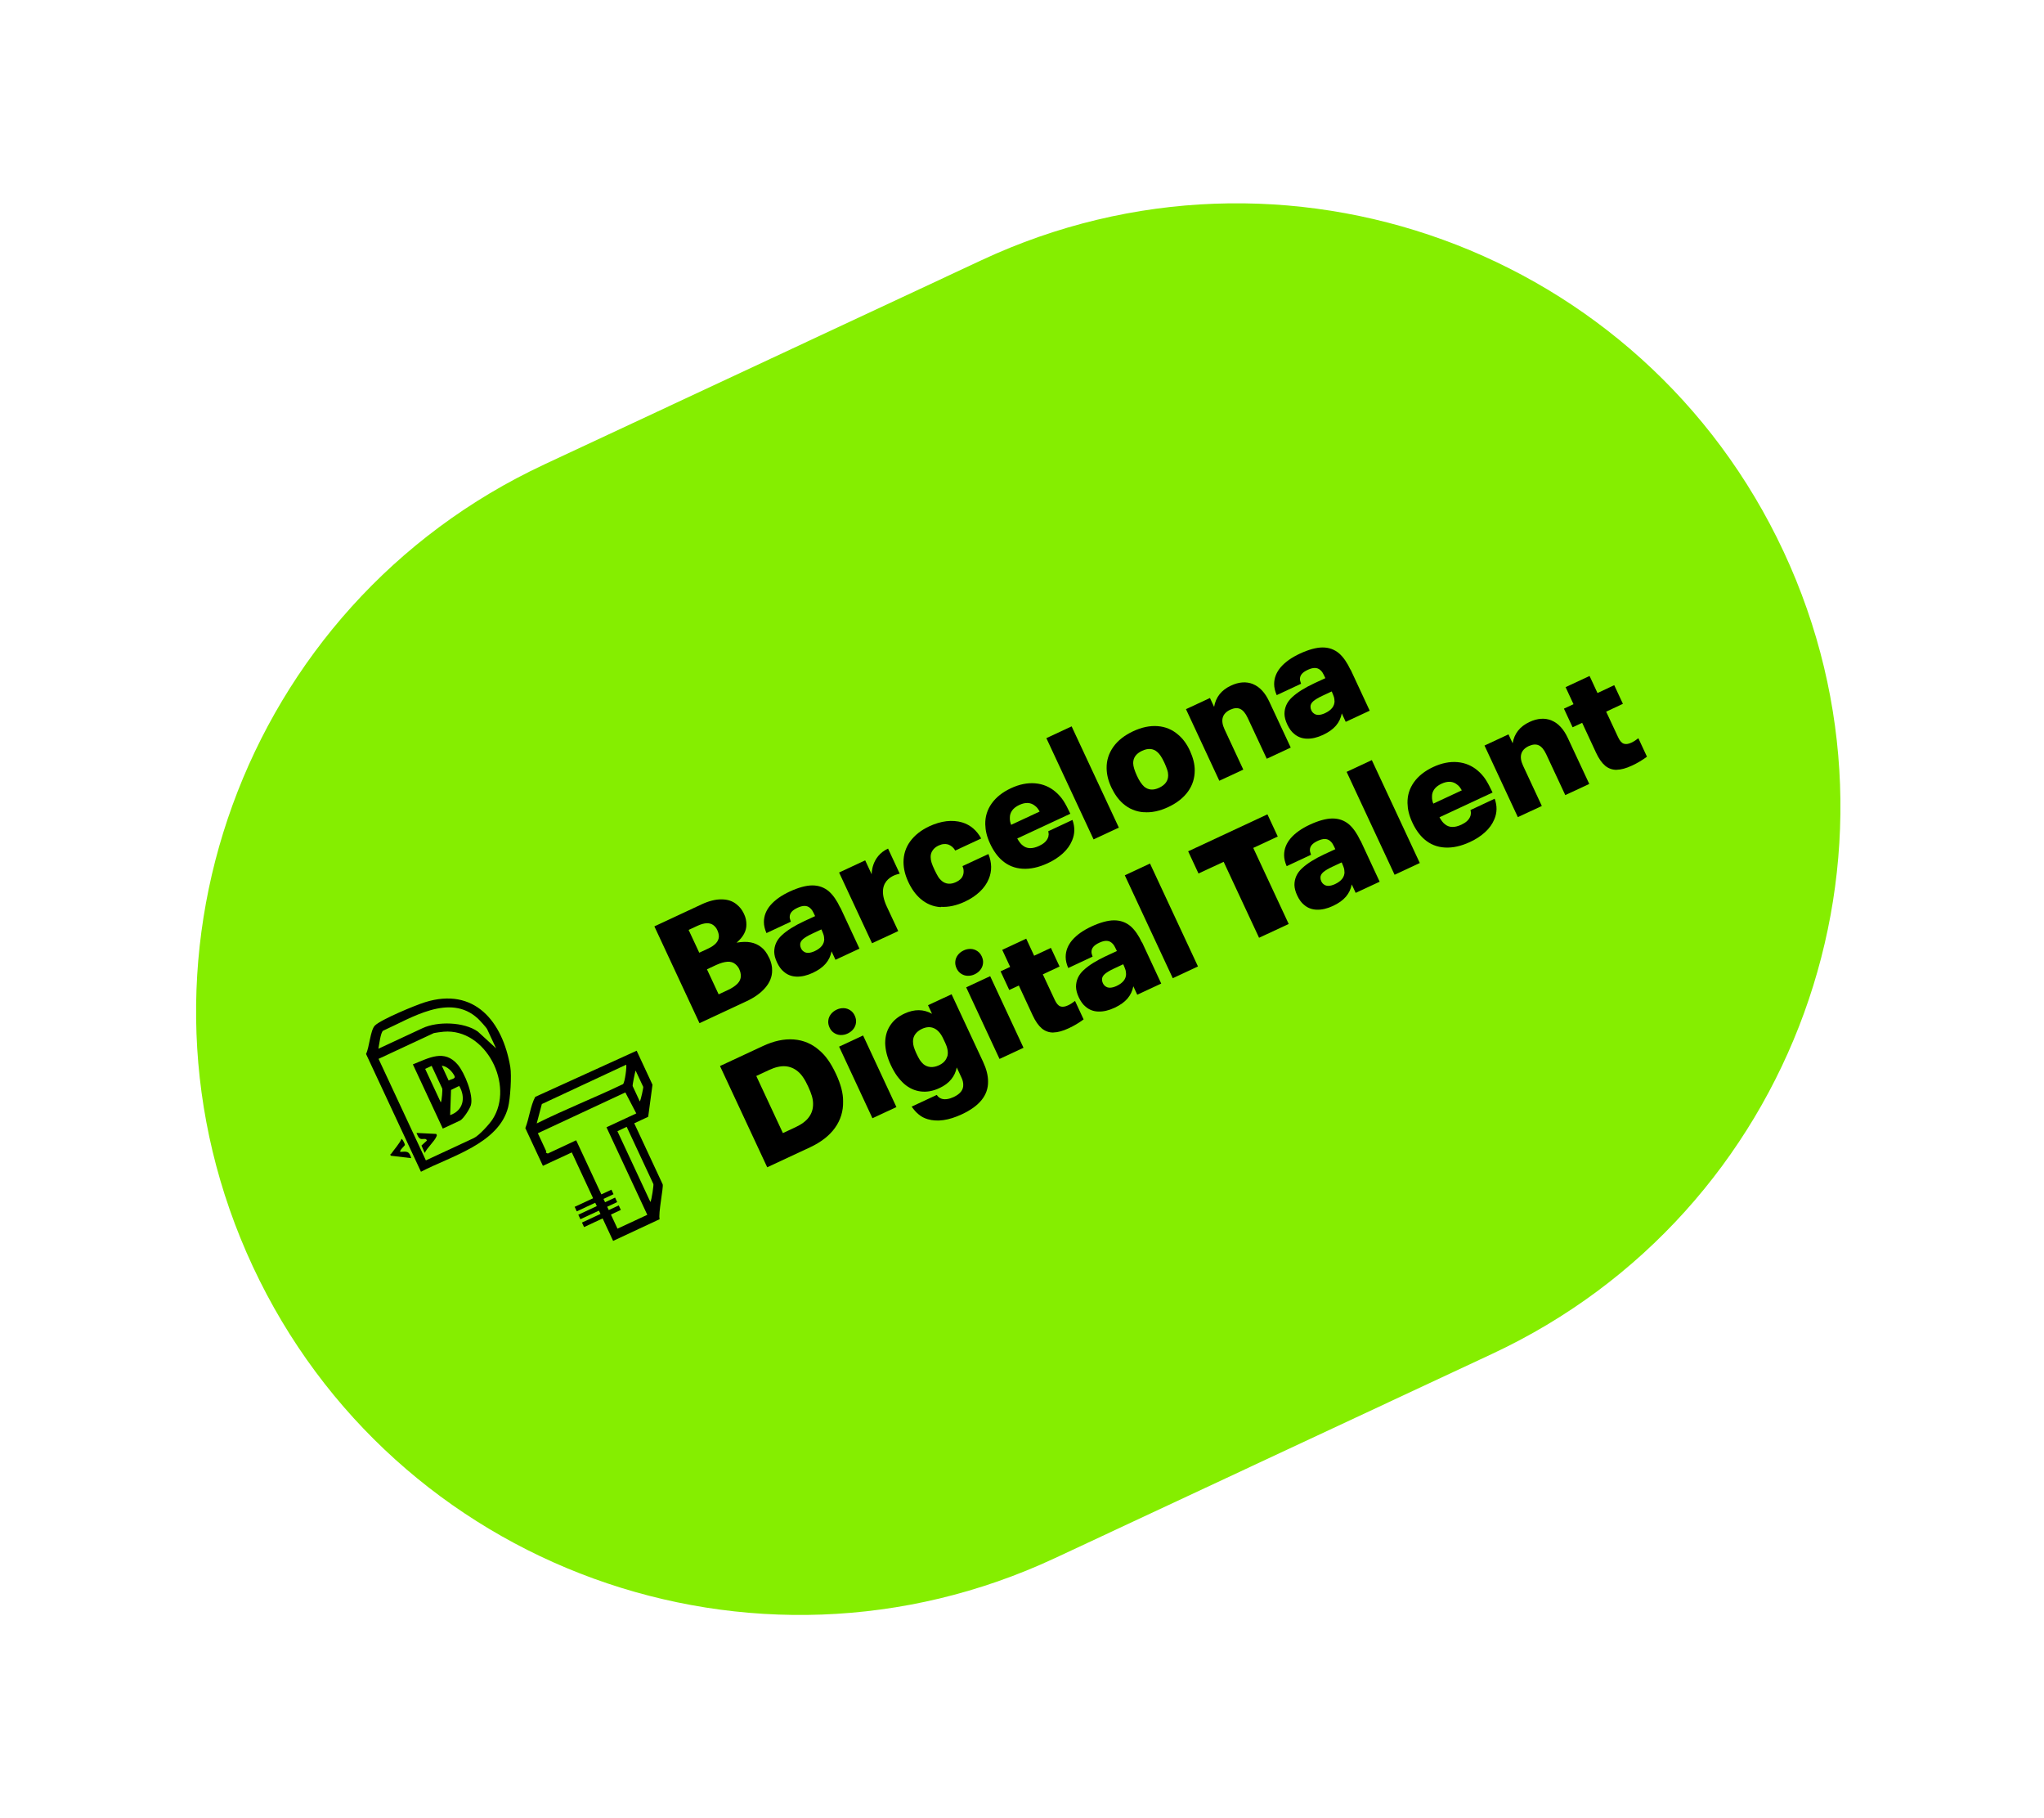 <?xml version="1.0" encoding="UTF-8"?> <svg xmlns="http://www.w3.org/2000/svg" id="Capa_1" version="1.1" viewBox="0 0 271 241"><defs><style> .st0 { fill: #85ee00; } </style></defs><path class="st0" d="M72.17,61.56l57.98-27.08c40.03-18.69,87.64-1.4,106.33,38.64h0c18.69,40.03,1.4,87.64-38.64,106.33l-57.98,27.08c-40.03,18.69-87.64,1.4-106.33-38.64h0c-18.69-40.03-1.4-87.64,38.64-106.33Z"></path><g><path d="M78.74,159.05l-2.93-6.3-3.83,1.78-2.33-5c.52-1.33.66-2.89,1.31-4.14l13.45-6.12,2.1,4.51-.57,4.25-1.85.86,3.77,8.09c.14.31-.62,3.96-.4,4.62l-6.17,2.88-1.27-2.72M79.26,160.16l-.29-.62M79.78,161.27l-.25-.55M83.01,141.13l-11.17,5.21-.68,2.57c3.76-1.87,7.66-3.4,11.44-5.21.26-.21.54-2.53.41-2.57ZM84.83,146c.14-.22.49-1.85.45-1.94l-1.01-2.16c-.09.26-.44,1.97-.39,2.06l.95,2.04ZM81.12,161.25l.75,1.61,3.95-1.84-5.41-11.6,3.95-1.84-1.45-2.78-11.6,5.41,1.12,2.41s-.07.12-.04.17l.24.11,3.76-1.76,3.45,7.41M80.6,160.14l.23.49M80.2,159.12,83.09,149.36l-1.23.58,4.37,9.38c.17-.24.45-2.26.4-2.37l-3.54-7.59Z"></path><path d="M55.81,155.31l-7.28-15.61c.44-.84.57-3.18,1.18-3.77.83-.81,5.35-2.69,6.65-3.09,6.52-2.03,10.28,2.52,11.3,8.6.19,1.15,0,4.18-.29,5.32-1.23,4.84-7.66,6.51-11.55,8.55ZM65.77,138.95l-1.18-2.53c-.11-.23-.98-1.18-1.23-1.41-3.72-3.44-8.86-.05-12.57,1.61-.34.25-.52,1.89-.62,2.39l5.86-2.73c1.99-.93,5.48-.84,7.32.45l2.42,2.22ZM56.46,153.81l6.36-2.96c.67-.31,2.05-1.82,2.48-2.48,2.94-4.51-.86-12.08-6.47-11.62-.18.01-1.23.15-1.3.18l-7.34,3.42,6.27,13.45Z"></path><path d="M53.69,151.77c0,.05-.81.78-.61.91.88-.06,1.18-.12,1.44.83l-2.7-.32c-.16-.22-.02-.18.06-.28.46-.65,1.01-1.24,1.37-1.96.16.11.45.69.43.82Z"></path><path d="M58.71,149.6l-3.97-8.52c2.13-.84,4.18-2.07,5.97.06.88,1.05,2.1,4.01,1.72,5.35-.14.49-1,1.83-1.44,2.04l-2.28,1.06ZM57.23,141.28l-.86.4,2.07,4.44c.14-.17.24-1.74.2-1.82l-1.41-3.02ZM58.57,141.25l.92,1.98c.18-.17.96-.21.78-.59-.29-.61-.99-1.33-1.7-1.38ZM60.88,143.94l-1.08.53-.12,3.34c1.76-.61,2.1-2.35,1.2-3.87Z"></path><path d="M57.84,150.31c.12.16.08.21.01.36-.25.6-1.23,1.49-1.54,2.15l-.43-.98.72-.66c-.11-.44-.64-.03-.97-.3-.22-.18-.29-.47-.41-.71l2.62.13Z"></path><g><rect x="76.08" y="158.79" width="5.38" height=".66" transform="translate(-59.85 48.18) rotate(-24.99)"></rect><rect x="76.57" y="159.83" width="5.38" height=".66" transform="translate(-60.25 48.49) rotate(-24.99)"></rect><rect x="77.05" y="160.87" width="5.38" height=".66" transform="translate(-60.64 48.79) rotate(-24.99)"></rect></g><path d="M101.97,126.92c.28.61.42,1.18.4,1.74,0,.81-.31,1.57-.91,2.27-.6.7-1.45,1.31-2.56,1.82l-6.16,2.87-5.98-12.83,6.22-2.9c.98-.46,1.88-.69,2.68-.68.8,0,1.47.22,2.01.67.21.17.39.35.54.54.15.19.29.42.42.69s.21.51.26.74c.05.23.07.46.07.7.01.85-.42,1.65-1.3,2.4.71-.12,1.33-.14,1.86-.04.53.1,1,.31,1.41.64.4.3.74.76,1.03,1.38ZM92.71,126.28l1.16-.54c.95-.44,1.42-.97,1.44-1.6,0-.15-.02-.28-.05-.41-.03-.13-.08-.28-.16-.45-.07-.15-.14-.27-.22-.36-.08-.1-.17-.19-.27-.27-.49-.39-1.21-.37-2.17.08l-1.14.53,1.41,3.02ZM98.03,128.49c-.12-.27-.3-.5-.54-.7-.29-.24-.64-.34-1.06-.31-.42.03-.9.17-1.46.42l-1.24.58,1.55,3.32,1.22-.57c.56-.26.99-.55,1.28-.85.29-.3.44-.64.44-1.01,0-.3-.06-.59-.2-.88Z"></path><path d="M111.41,120.28l2.54,5.46-3.18,1.48-.52-1.12c-.12.61-.37,1.15-.77,1.62-.4.47-.97.88-1.72,1.23s-1.47.52-2.14.5c-.67-.02-1.23-.24-1.7-.65-.34-.27-.64-.68-.9-1.23-.24-.51-.36-.97-.37-1.4,0-.84.33-1.59,1.02-2.22.69-.64,1.68-1.26,2.97-1.86l1.43-.66-.07-.15c-.13-.28-.24-.48-.32-.61-.08-.13-.19-.24-.31-.34-.39-.33-.92-.33-1.6-.02-.37.17-.64.35-.81.55-.17.2-.26.42-.26.69,0,.11.02.21.05.3.03.09.06.2.1.32l-3.23,1.51c-.22-.51-.34-1-.34-1.46,0-.81.29-1.56.88-2.25.6-.69,1.45-1.29,2.55-1.8s2.15-.81,2.99-.81c.84,0,1.58.26,2.21.8.56.5,1.05,1.21,1.49,2.15ZM109.27,124.45c0-.16-.02-.32-.06-.48-.05-.16-.13-.38-.25-.65l-.06-.13-1.22.57c-.52.24-.92.48-1.19.7-.27.23-.41.48-.4.75,0,.16.03.31.1.46.08.18.19.32.31.41.35.3.86.29,1.52-.01.85-.4,1.27-.94,1.26-1.63Z"></path><path d="M124.73,120.24c-1.01-.06-1.9-.43-2.68-1.1-.65-.56-1.18-1.3-1.61-2.21s-.64-1.78-.65-2.64c0-1.01.28-1.93.88-2.76.6-.82,1.44-1.49,2.55-2.01.77-.36,1.53-.58,2.27-.67.74-.08,1.43-.03,2.08.16,1.08.33,1.92,1.04,2.52,2.13l-3.44,1.6c-.23-.4-.55-.67-.95-.81-.18-.05-.38-.07-.59-.05-.21.02-.43.09-.66.19-.34.16-.61.37-.79.64-.19.26-.28.57-.27.9,0,.23.04.48.12.73.08.26.21.57.39.95s.34.68.48.91c.14.23.3.41.48.56.26.22.55.34.87.37.32.03.65-.04,1-.2.48-.22.79-.51.92-.85.08-.19.12-.4.11-.63,0-.23-.06-.44-.15-.65l3.44-1.6c.46,1.16.48,2.26.04,3.31-.25.61-.65,1.18-1.19,1.69-.54.51-1.2.95-1.99,1.32-1.1.51-2.16.74-3.17.68Z"></path><path d="M139.04,110.65c0-.16-.02-.32-.06-.47l3.21-1.5c.34.94.33,1.85-.05,2.73-.26.63-.67,1.2-1.23,1.71-.56.51-1.22.94-2,1.3-1.17.54-2.27.79-3.32.73-1.05-.06-1.96-.43-2.73-1.1-.62-.54-1.15-1.28-1.58-2.2-.23-.49-.39-.95-.49-1.36-.1-.41-.15-.82-.16-1.23-.02-1.01.26-1.93.85-2.76.59-.83,1.44-1.5,2.55-2.02s2.2-.74,3.23-.65c1.02.09,1.92.47,2.69,1.13.41.35.75.74,1.03,1.16.28.43.59,1.01.93,1.74l-7.04,3.28c.25.44.48.74.7.9.55.48,1.29.51,2.21.08.58-.27.96-.61,1.14-1.02.07-.14.11-.29.11-.46ZM134.2,107.42c-.21.29-.32.62-.31.99,0,.16,0,.3.03.44.02.14.07.29.14.48l3.78-1.76c-.1-.17-.18-.31-.27-.42-.08-.11-.18-.21-.31-.31-.57-.49-1.28-.54-2.13-.14-.42.2-.73.44-.94.73Z"></path><path d="M138.73,97.84l3.35-1.56,6.26,13.42-3.35,1.56-6.26-13.42Z"></path><path d="M151.62,107.66c-1.03-.08-1.94-.46-2.71-1.13-.62-.54-1.14-1.26-1.56-2.15s-.62-1.73-.63-2.55c-.02-1.03.28-1.96.88-2.82.6-.85,1.48-1.54,2.63-2.08s2.24-.76,3.27-.68c1.03.08,1.93.46,2.7,1.13.63.52,1.16,1.24,1.57,2.14s.64,1.78.63,2.6c0,1.01-.28,1.94-.88,2.78-.6.84-1.47,1.53-2.62,2.07s-2.25.77-3.28.68ZM154.88,102.77c0-.23-.04-.48-.13-.74-.08-.26-.21-.57-.37-.93-.33-.71-.65-1.19-.95-1.43-.54-.47-1.22-.52-2.01-.15s-1.18.91-1.18,1.64c.01.43.18.97.49,1.65s.63,1.14.96,1.45c.56.47,1.23.52,2.01.15s1.18-.91,1.18-1.64Z"></path><path d="M166.13,90.68c.88.36,1.6,1.13,2.15,2.31l2.85,6.1-3.18,1.48-2.53-5.42c-.29-.62-.62-1.01-.99-1.18-.37-.17-.81-.13-1.32.1-.53.25-.86.59-.99,1.03-.13.44-.05.97.24,1.59l2.48,5.32-3.18,1.48-4.42-9.49,3.18-1.48.55,1.18c.22-1.29.96-2.23,2.23-2.82,1.06-.5,2.04-.56,2.92-.21Z"></path><path d="M179.06,88.74l2.54,5.46-3.18,1.48-.52-1.12c-.12.61-.37,1.15-.77,1.62-.4.47-.97.88-1.72,1.23s-1.47.52-2.14.5c-.67-.02-1.23-.24-1.7-.65-.34-.27-.64-.68-.9-1.23-.24-.51-.36-.97-.37-1.4,0-.84.33-1.59,1.02-2.22.69-.64,1.68-1.26,2.97-1.86l1.43-.66-.07-.15c-.13-.28-.24-.48-.32-.61-.08-.13-.19-.24-.31-.34-.39-.33-.92-.33-1.6-.02-.37.17-.64.35-.81.55-.17.2-.26.42-.26.69,0,.11.02.21.05.3.03.09.06.2.1.32l-3.23,1.51c-.22-.51-.34-1-.34-1.46,0-.81.29-1.56.88-2.25.6-.69,1.45-1.29,2.55-1.8s2.15-.81,2.99-.81c.84,0,1.58.26,2.21.8.56.5,1.05,1.21,1.49,2.15ZM176.93,92.91c0-.16-.02-.32-.06-.48-.05-.16-.13-.38-.25-.65l-.06-.13-1.22.57c-.52.24-.92.48-1.19.7-.27.23-.41.48-.4.75,0,.16.03.31.1.46.08.18.19.32.31.41.35.3.86.29,1.52-.01.85-.4,1.27-.94,1.26-1.63Z"></path><path d="M95.46,141.3l5.67-2.64c1.47-.69,2.84-.98,4.12-.88s2.39.57,3.36,1.42c.43.36.82.79,1.18,1.3.36.51.7,1.11,1.03,1.81s.57,1.35.73,1.95c.16.61.24,1.19.23,1.74.03,1.28-.33,2.45-1.07,3.49s-1.85,1.9-3.32,2.59l-5.67,2.64-6.26-13.42ZM105.47,149.41c.81-.38,1.41-.82,1.78-1.34.38-.51.56-1.1.55-1.76,0-.33-.05-.67-.16-1.04-.11-.37-.27-.78-.49-1.25s-.43-.87-.65-1.19c-.21-.32-.45-.59-.7-.8-.51-.43-1.08-.66-1.7-.7-.63-.04-1.35.13-2.16.51l-1.67.78,3.53,7.57,1.67-.78Z"></path><path d="M111.44,137.19c-.32-.01-.6-.11-.86-.28-.26-.17-.46-.41-.6-.72s-.2-.61-.16-.92c.03-.31.15-.59.34-.84.19-.25.45-.45.76-.6s.63-.21.95-.2c.32.01.6.11.86.28.26.17.46.41.6.72s.2.61.16.92c-.03.31-.15.59-.34.84-.19.25-.45.45-.76.6s-.63.21-.95.2ZM111.25,138.73l3.18-1.48,4.42,9.49-3.18,1.48-4.42-9.49Z"></path><path d="M126.16,131.78l4.18,8.96c.44.94.66,1.81.66,2.61.03,1.81-1.13,3.26-3.48,4.35-1.74.81-3.24,1.02-4.51.65-.45-.13-.84-.33-1.18-.61-.34-.27-.66-.63-.96-1.06l3.33-1.55c.17.26.39.43.68.52.43.12.95.04,1.56-.24.87-.41,1.3-.95,1.27-1.64,0-.28-.07-.6-.24-.95l-.62-1.33c-.12.6-.37,1.13-.74,1.58-.37.46-.89.85-1.57,1.16-.85.4-1.67.54-2.47.44-.8-.1-1.53-.43-2.19-1-.35-.32-.66-.67-.95-1.06-.28-.39-.55-.86-.81-1.41s-.44-1.05-.56-1.52c-.12-.47-.18-.93-.2-1.39,0-.88.2-1.65.64-2.33.43-.68,1.07-1.22,1.92-1.61,1.32-.61,2.53-.6,3.65.03l-.53-1.14,3.12-1.45ZM125.6,140.04c.14-.51.05-1.1-.27-1.79l-.27-.57c-.32-.7-.73-1.16-1.21-1.38-.48-.22-1.01-.2-1.6.07-.39.18-.69.42-.9.71-.21.29-.31.62-.3.99,0,.23.04.47.11.71.07.24.19.52.33.84.17.37.33.66.46.87.14.21.3.4.48.56.28.23.59.35.94.38.35.03.73-.05,1.12-.23.58-.27.95-.66,1.09-1.17Z"></path><path d="M128.28,129.34c-.32-.01-.6-.11-.86-.28-.26-.17-.46-.41-.6-.72s-.2-.61-.16-.92c.03-.31.15-.59.34-.84.19-.25.45-.45.76-.6s.63-.21.95-.2c.32.01.6.11.86.28.26.17.46.41.6.72s.2.61.16.92c-.03.31-.15.59-.34.84-.19.25-.45.45-.76.6s-.63.21-.95.2ZM128.1,130.87l3.18-1.48,4.42,9.49-3.18,1.48-4.42-9.49Z"></path><path d="M139.64,136.86c-.57,0-1.07-.18-1.51-.54-.44-.37-.85-.95-1.22-1.75l-1.83-3.94-1.27.59-1.15-2.47,1.27-.59-1.05-2.26,3.18-1.48,1.05,2.26,2.22-1.04,1.15,2.47-2.22,1.04,1.58,3.38c.22.47.46.76.74.86.27.1.61.06,1.02-.13.32-.15.63-.35.93-.59l1.14,2.45c-.61.45-1.27.85-1.99,1.18-.77.36-1.44.54-2.01.55Z"></path><path d="M151.42,124.91l2.54,5.46-3.18,1.48-.52-1.12c-.12.61-.37,1.15-.77,1.62-.4.47-.97.88-1.72,1.23s-1.47.52-2.14.5c-.67-.02-1.23-.24-1.7-.65-.34-.27-.64-.68-.9-1.23-.24-.51-.36-.97-.37-1.4,0-.84.33-1.59,1.02-2.22.69-.64,1.68-1.26,2.97-1.86l1.43-.66-.07-.15c-.13-.28-.24-.48-.32-.61-.08-.13-.19-.24-.31-.34-.39-.33-.92-.33-1.6-.02-.37.17-.64.35-.81.55-.17.2-.26.42-.26.69,0,.11.02.21.05.3.03.09.06.2.1.32l-3.23,1.51c-.22-.51-.34-1-.34-1.46,0-.81.29-1.56.88-2.25.6-.69,1.45-1.29,2.55-1.8s2.15-.81,2.99-.81c.84,0,1.58.26,2.21.8.56.5,1.05,1.21,1.49,2.15ZM149.29,129.07c0-.16-.02-.32-.06-.48-.05-.16-.13-.38-.25-.65l-.06-.13-1.22.57c-.52.24-.92.48-1.19.7-.27.23-.41.48-.4.75,0,.16.03.31.1.46.08.18.19.32.31.41.35.3.86.29,1.52-.01.85-.4,1.27-.94,1.26-1.63Z"></path><path d="M149.13,116.02l3.34-1.56,6.36,13.64-3.34,1.56-6.36-13.64Z"></path><path d="M178.54,102.31l3.34-1.56,6.36,13.64-3.34,1.56-6.36-13.64Z"></path><path d="M162.24,114.23l-3.34,1.55-1.37-2.94,10.51-4.9,1.37,2.94-3.25,1.51,4.7,10.08-3.93,1.83-4.7-10.08Z"></path><path d="M180.38,111.41l2.54,5.46-3.18,1.48-.52-1.12c-.12.61-.37,1.15-.77,1.62-.4.47-.97.88-1.72,1.23s-1.47.52-2.14.5c-.67-.02-1.23-.24-1.7-.65-.34-.27-.64-.68-.9-1.23-.24-.51-.36-.97-.37-1.4,0-.84.33-1.59,1.02-2.22.69-.64,1.68-1.26,2.97-1.86l1.43-.66-.07-.15c-.13-.28-.24-.48-.32-.61-.08-.13-.19-.24-.31-.34-.39-.33-.92-.33-1.6-.02-.37.17-.64.35-.81.55-.17.2-.26.42-.26.69,0,.11.02.21.05.3.03.09.06.2.1.32l-3.23,1.51c-.22-.51-.34-1-.34-1.46,0-.81.29-1.56.88-2.25.6-.69,1.45-1.29,2.55-1.8s2.15-.81,2.99-.81c.84,0,1.58.26,2.21.8.56.5,1.05,1.21,1.49,2.15ZM178.25,115.57c0-.16-.02-.32-.06-.48-.05-.16-.13-.38-.25-.65l-.06-.13-1.22.57c-.52.24-.92.48-1.19.7-.27.23-.41.48-.4.75,0,.16.03.31.1.46.08.18.19.32.31.41.35.3.86.29,1.52-.01.85-.4,1.27-.94,1.26-1.63Z"></path><path d="M195.02,107.84c0-.16-.02-.32-.06-.47l3.21-1.5c.34.94.33,1.85-.05,2.73-.26.63-.67,1.2-1.23,1.71-.56.51-1.22.94-2,1.3-1.17.54-2.27.79-3.32.73-1.05-.06-1.96-.43-2.73-1.1-.62-.54-1.15-1.28-1.58-2.2-.23-.49-.39-.95-.49-1.36-.1-.41-.15-.82-.16-1.23-.02-1.01.26-1.93.85-2.76.59-.83,1.44-1.5,2.55-2.02s2.2-.74,3.23-.65c1.02.09,1.92.47,2.69,1.13.41.35.75.74,1.03,1.16.28.43.59,1.01.93,1.74l-7.04,3.28c.25.44.48.74.7.9.55.48,1.29.51,2.21.08.58-.27.96-.61,1.14-1.02.07-.14.11-.29.11-.46ZM190.17,104.61c-.21.29-.32.62-.31.99,0,.16,0,.3.03.44.02.14.07.29.14.48l3.78-1.76c-.1-.17-.18-.31-.27-.42-.08-.11-.18-.21-.31-.31-.57-.49-1.28-.54-2.13-.14-.42.2-.73.44-.94.73Z"></path><path d="M205.71,95.5c.88.36,1.6,1.13,2.15,2.31l2.85,6.1-3.18,1.48-2.53-5.42c-.29-.62-.62-1.01-.99-1.18-.37-.17-.81-.13-1.32.1-.53.25-.86.59-.99,1.03-.13.44-.05.97.24,1.59l2.48,5.32-3.18,1.48-4.42-9.49,3.18-1.48.55,1.18c.22-1.29.96-2.23,2.23-2.82,1.06-.5,2.04-.56,2.92-.21Z"></path><path d="M214.33,102.04c-.57,0-1.07-.18-1.51-.54-.44-.37-.85-.95-1.22-1.75l-1.83-3.94-1.27.59-1.15-2.47,1.27-.59-1.05-2.26,3.18-1.48,1.05,2.26,2.22-1.04,1.15,2.47-2.22,1.04,1.58,3.38c.22.47.46.76.74.86.27.1.61.06,1.02-.13.32-.15.63-.35.93-.59l1.14,2.45c-.61.45-1.27.85-1.99,1.18-.77.36-1.44.54-2.01.55Z"></path><path d="M115.62,125.03l-4.37-9.38,3.46-1.61.86,1.85s-.08-2.37,2.17-3.41l1.55,3.33s-3.52.5-1.71,4.37l1.51,3.23-3.46,1.61Z"></path></g></svg> 